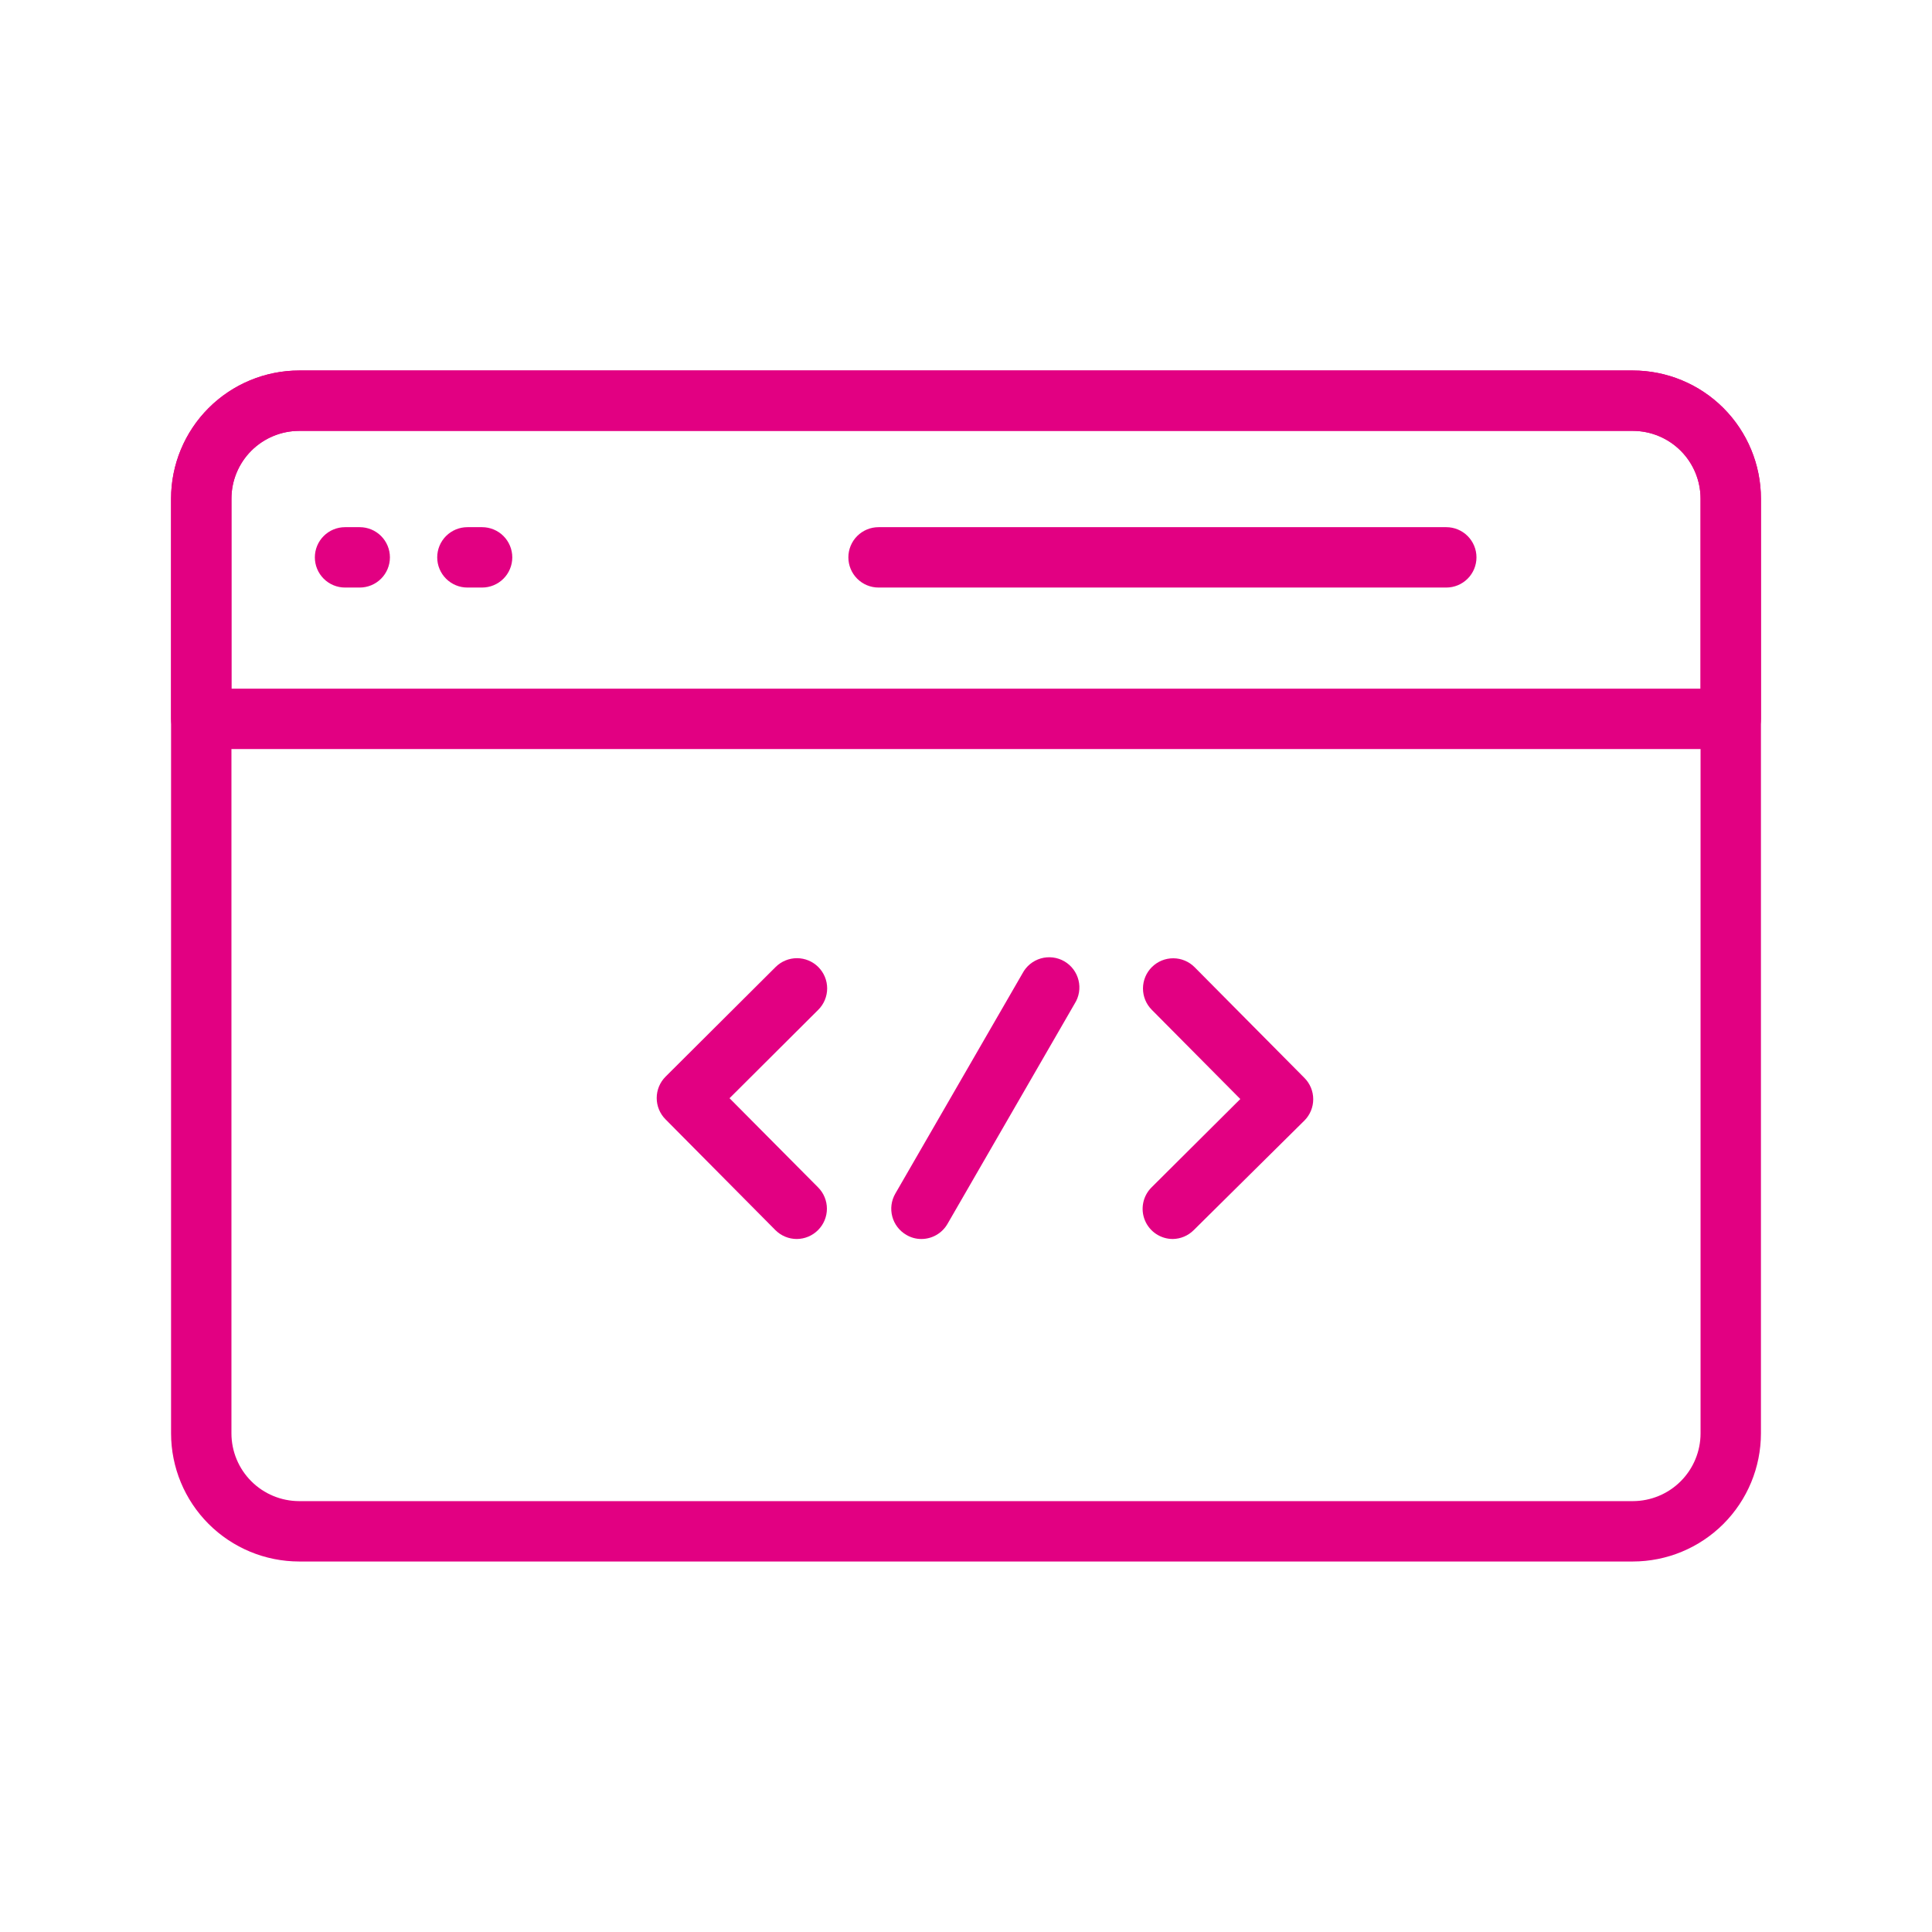 <svg width="192" height="192" viewBox="0 0 192 192" fill="none" xmlns="http://www.w3.org/2000/svg">
<path d="M79.18 123.13C78.784 123.13 78.392 123.051 78.026 122.898C77.66 122.745 77.329 122.522 77.05 122.24L66.14 111.24C65.578 110.678 65.263 109.915 65.263 109.12C65.263 108.325 65.578 107.563 66.14 107L77.08 96.1C77.359 95.822 77.69 95.601 78.055 95.451C78.419 95.3 78.809 95.223 79.204 95.223C79.598 95.224 79.988 95.302 80.352 95.453C80.716 95.605 81.047 95.826 81.325 96.105C81.603 96.384 81.824 96.715 81.975 97.08C82.125 97.444 82.202 97.834 82.202 98.229C82.201 98.623 82.123 99.013 81.972 99.377C81.821 99.741 81.599 100.072 81.32 100.35L72.5 109.14L81.3 118C81.862 118.563 82.177 119.325 82.177 120.12C82.177 120.915 81.862 121.678 81.3 122.24C81.023 122.521 80.692 122.743 80.329 122.896C79.965 123.049 79.575 123.128 79.18 123.13Z" fill="#E20082"/>
<path d="M116.56 123.13C115.965 123.132 115.383 122.956 114.888 122.626C114.393 122.296 114.007 121.826 113.78 121.276C113.553 120.726 113.494 120.121 113.612 119.538C113.729 118.954 114.018 118.419 114.44 118L123.26 109.22L114.46 100.35C113.899 99.785 113.586 99.021 113.588 98.225C113.591 97.428 113.91 96.666 114.475 96.105C115.04 95.544 115.805 95.231 116.601 95.233C117.397 95.236 118.159 95.555 118.72 96.12L129.63 107.12C130.192 107.683 130.507 108.445 130.507 109.24C130.507 110.035 130.192 110.798 129.63 111.36L118.63 122.25C118.08 122.801 117.338 123.116 116.56 123.13Z" fill="#E20082"/>
<path d="M91.56 123.13C91.035 123.131 90.52 122.989 90.07 122.72C89.383 122.323 88.881 121.669 88.675 120.902C88.469 120.136 88.575 119.319 88.97 118.63L101.61 96.74C101.798 96.382 102.056 96.065 102.369 95.808C102.682 95.552 103.044 95.362 103.433 95.249C103.821 95.137 104.229 95.104 104.63 95.153C105.032 95.201 105.42 95.331 105.77 95.533C106.12 95.736 106.426 96.007 106.669 96.331C106.911 96.654 107.086 97.024 107.182 97.417C107.279 97.81 107.294 98.218 107.229 98.618C107.163 99.017 107.017 99.399 106.8 99.74L94.16 121.63C93.897 122.086 93.518 122.465 93.061 122.729C92.605 122.992 92.087 123.13 91.56 123.13Z" fill="#E20082"/>
<path d="M172 74.44H20C19.204 74.44 18.441 74.124 17.879 73.561C17.316 72.999 17 72.236 17 71.44V49.55C17.003 46.175 18.345 42.938 20.732 40.551C23.118 38.165 26.355 36.823 29.73 36.82H162.27C165.645 36.823 168.882 38.165 171.269 40.551C173.655 42.938 174.997 46.175 175 49.55V71.44C175 72.236 174.684 72.999 174.121 73.561C173.559 74.124 172.796 74.44 172 74.44ZM23 68.44H169V49.55C168.997 47.766 168.287 46.056 167.026 44.794C165.764 43.533 164.054 42.823 162.27 42.82H29.73C27.946 42.823 26.236 43.533 24.974 44.794C23.712 46.056 23.003 47.766 23 49.55V68.44Z" fill="#E20082"/>
<path d="M143.73 58.39H87.31C86.514 58.39 85.751 58.074 85.188 57.511C84.626 56.949 84.31 56.186 84.31 55.39C84.31 54.594 84.626 53.831 85.188 53.269C85.751 52.706 86.514 52.39 87.31 52.39H143.73C144.525 52.39 145.288 52.706 145.851 53.269C146.414 53.831 146.73 54.594 146.73 55.39C146.73 56.186 146.414 56.949 145.851 57.511C145.288 58.074 144.525 58.39 143.73 58.39Z" fill="#E20082"/>
<path d="M35.75 58.39H34.29C33.494 58.39 32.731 58.074 32.169 57.511C31.606 56.949 31.29 56.186 31.29 55.39C31.29 54.594 31.606 53.831 32.169 53.269C32.731 52.706 33.494 52.39 34.29 52.39H35.75C36.546 52.39 37.309 52.706 37.871 53.269C38.434 53.831 38.75 54.594 38.75 55.39C38.75 56.186 38.434 56.949 37.871 57.511C37.309 58.074 36.546 58.39 35.75 58.39Z" fill="#E20082"/>
<path d="M47.91 58.39H46.45C45.654 58.39 44.892 58.074 44.329 57.511C43.766 56.949 43.45 56.186 43.45 55.39C43.45 54.594 43.766 53.831 44.329 53.269C44.892 52.706 45.654 52.39 46.45 52.39H47.91C48.706 52.39 49.469 52.706 50.032 53.269C50.594 53.831 50.91 54.594 50.91 55.39C50.91 56.186 50.594 56.949 50.032 57.511C49.469 58.074 48.706 58.39 47.91 58.39Z" fill="#E20082"/>
<path d="M162.27 155.18H29.73C26.355 155.177 23.118 153.835 20.732 151.449C18.345 149.062 17.003 145.825 17 142.45V49.55C17.003 46.175 18.345 42.938 20.732 40.551C23.118 38.165 26.355 36.823 29.73 36.82H162.27C165.645 36.823 168.882 38.165 171.269 40.551C173.655 42.938 174.997 46.175 175 49.55V142.45C174.997 145.825 173.655 149.062 171.269 151.449C168.882 153.835 165.645 155.177 162.27 155.18ZM29.73 42.82C27.946 42.823 26.236 43.533 24.974 44.794C23.712 46.056 23.003 47.766 23 49.55V142.45C23.003 144.234 23.712 145.944 24.974 147.206C26.236 148.468 27.946 149.177 29.73 149.18H162.27C164.054 149.177 165.764 148.468 167.026 147.206C168.287 145.944 168.997 144.234 169 142.45V49.55C168.997 47.766 168.287 46.056 167.026 44.794C165.764 43.533 164.054 42.823 162.27 42.82H29.73Z" fill="#E20082"/>
</svg>
